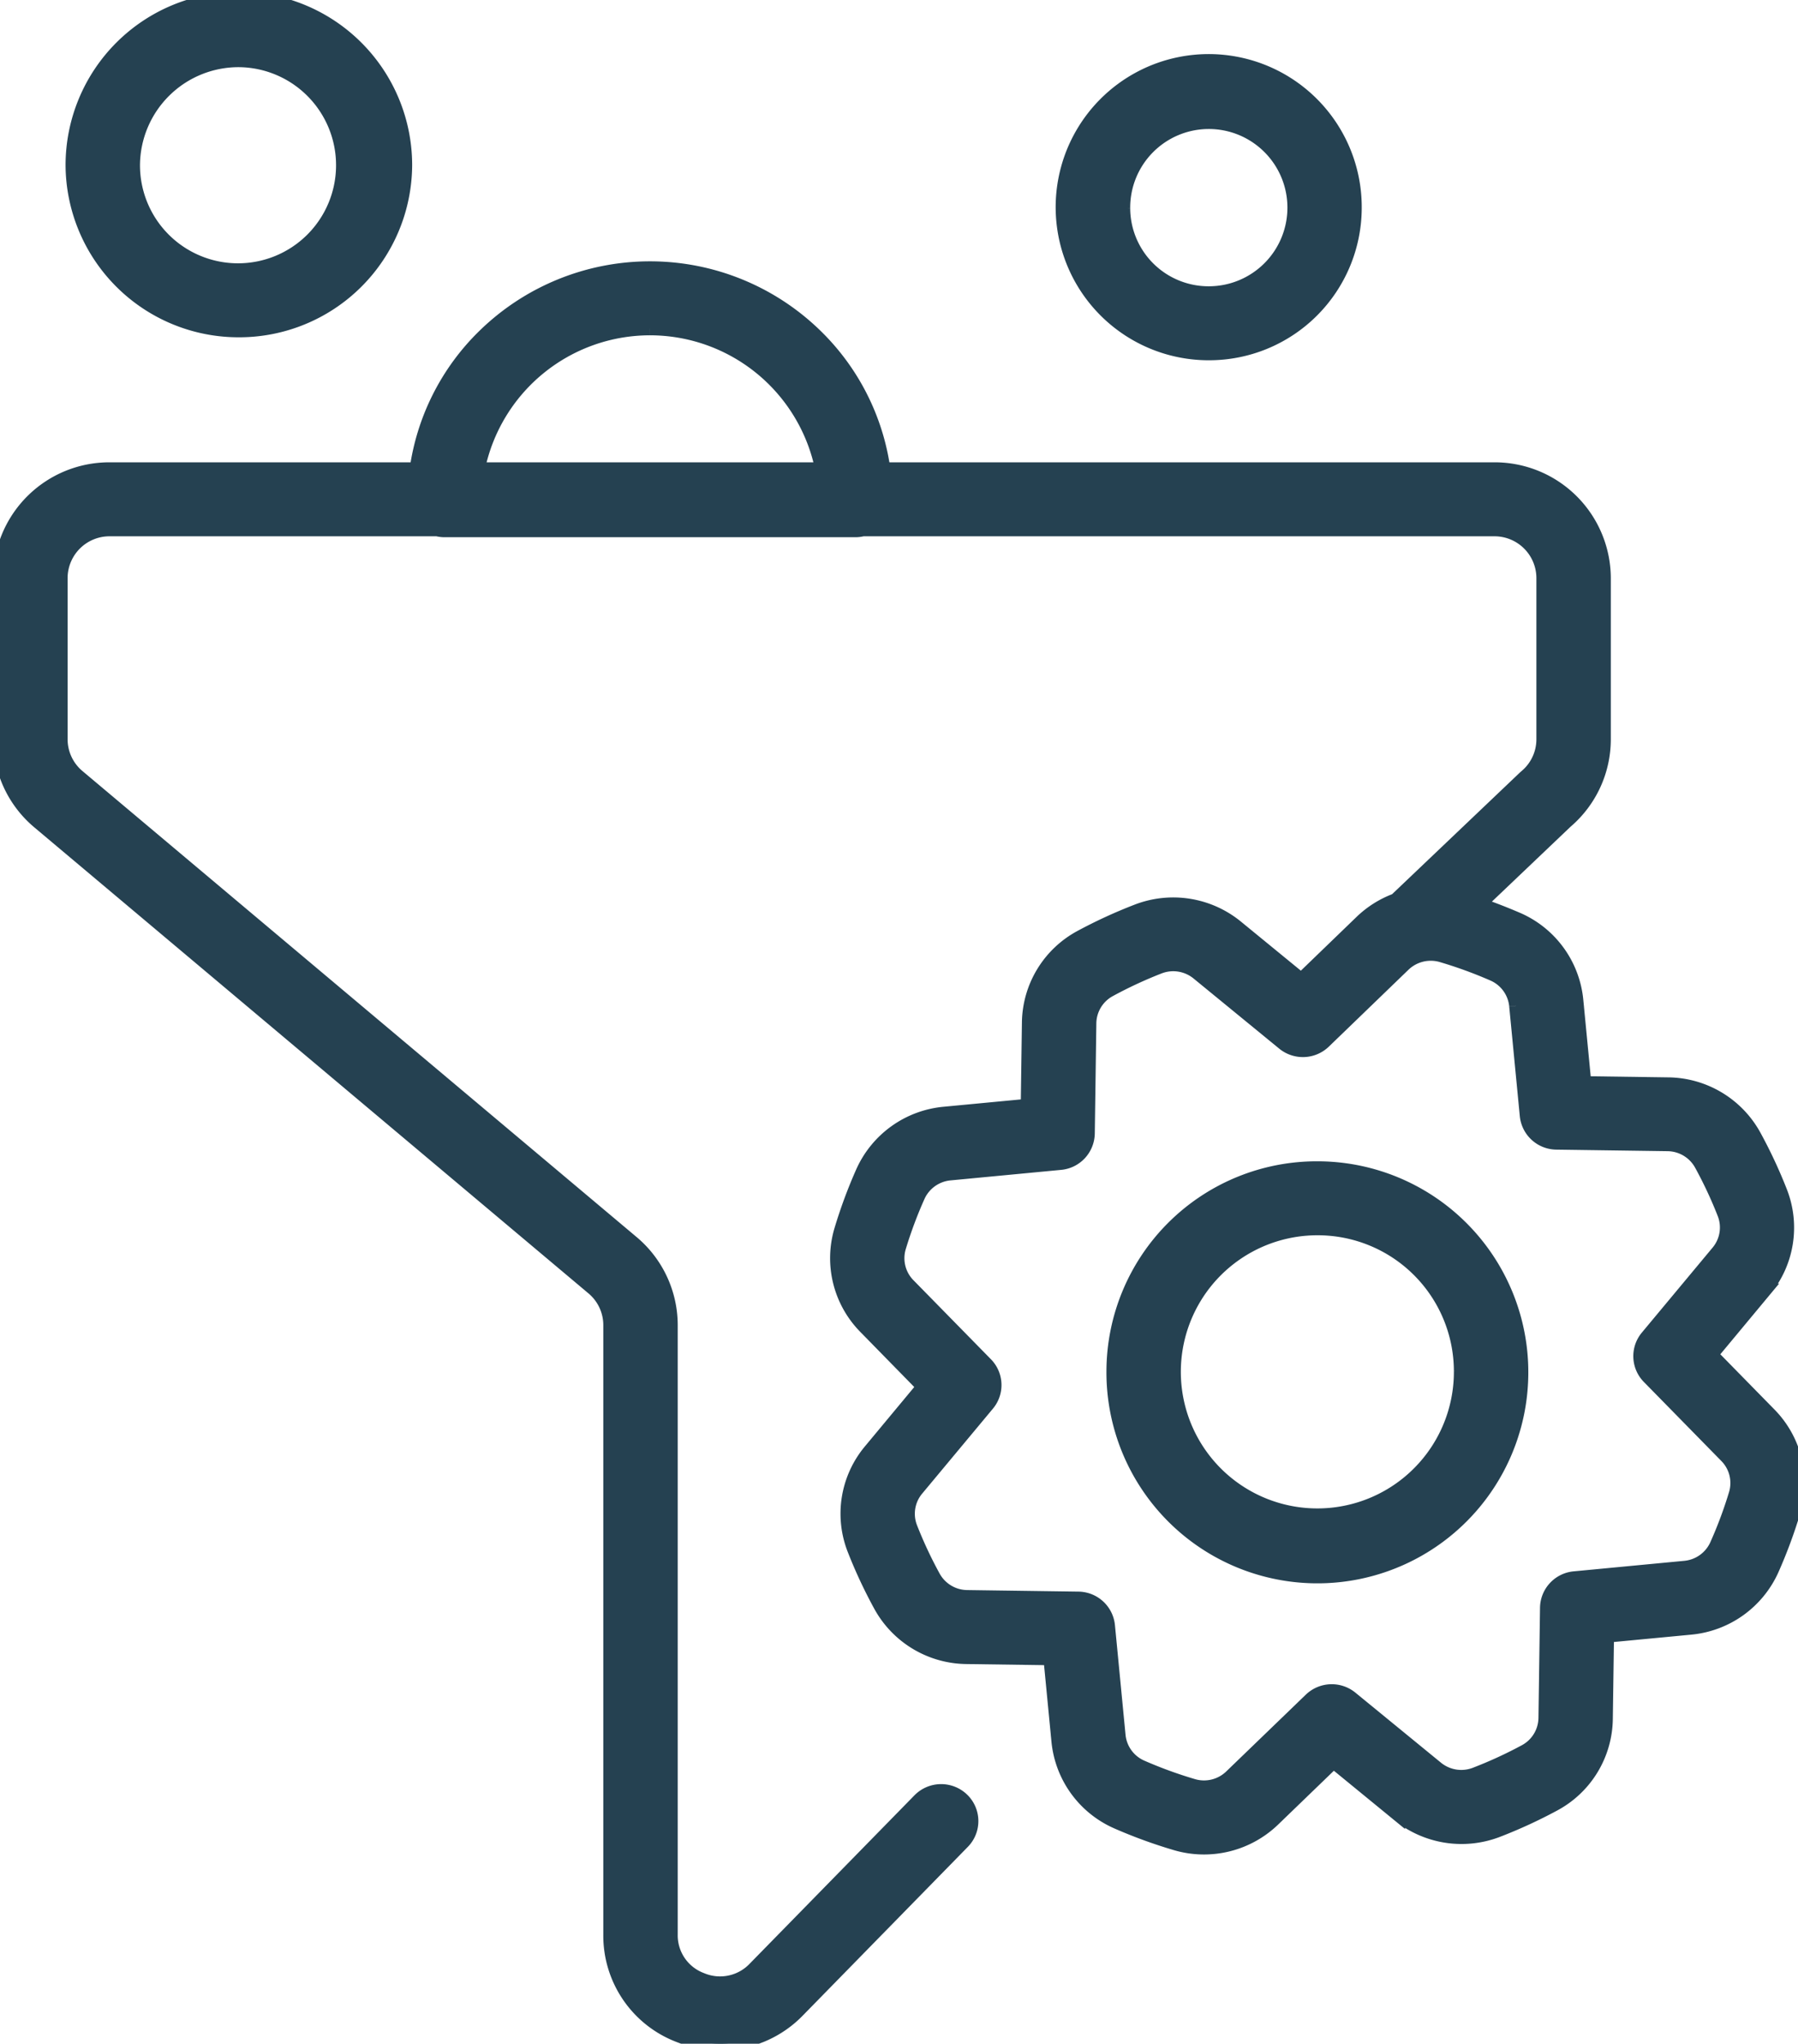 <svg id="CaptureData-66x75" xmlns="http://www.w3.org/2000/svg" xmlns:xlink="http://www.w3.org/1999/xlink" width="66.007" height="75" viewBox="0 0 66.007 75">
  <defs>
    <clipPath id="clip-path">
      <rect id="Rectangle_1815" data-name="Rectangle 1815" width="66.007" height="75" fill="#254151" stroke="#254151" stroke-width="0.5"/>
    </clipPath>
  </defs>
  <g id="Group_31858" data-name="Group 31858" clip-path="url(#clip-path)">
    <path id="Path_4564" data-name="Path 4564" d="M134.938,136.609a5.262,5.262,0,1,1-5.262-5.22,5.247,5.247,0,0,1,5.262,5.22m-12.755,0a7.494,7.494,0,1,0,7.494-7.435,7.473,7.473,0,0,0-7.494,7.435" transform="translate(-81.314 -86.307)" fill="#254151" stroke="#254151" stroke-width="0.5"/>
    <path id="Path_4565" data-name="Path 4565" d="M23.863,31.868a6.442,6.442,0,0,1,6.311,5.161H17.551a6.443,6.443,0,0,1,6.311-5.161M55.654,56.724l.389,4.028a1.112,1.112,0,0,0,1.1,1l4.078.057a1.42,1.42,0,0,1,1.227.733,15.574,15.574,0,0,1,.848,1.813,1.4,1.4,0,0,1-.23,1.4l-2.6,3.122a1.1,1.1,0,0,0,.061,1.476l2.844,2.9a1.4,1.4,0,0,1,.346,1.381,15.736,15.736,0,0,1-.7,1.877,1.419,1.419,0,0,1-1.162.83l-4.06.386a1.111,1.111,0,0,0-1.009,1.087l-.057,4.046a1.407,1.407,0,0,1-.739,1.218,15.865,15.865,0,0,1-1.828.841A1.428,1.428,0,0,1,52.75,84.7L49.6,82.123a1.123,1.123,0,0,0-1.488.06L45.192,85a1.425,1.425,0,0,1-1.393.343,15.978,15.978,0,0,1-1.892-.69,1.409,1.409,0,0,1-.836-1.153l-.389-4.028a1.112,1.112,0,0,0-1.1-1l-4.078-.057h0a1.419,1.419,0,0,1-1.227-.733,15.572,15.572,0,0,1-.848-1.813,1.4,1.4,0,0,1,.23-1.4l2.6-3.121A1.1,1.1,0,0,0,36.2,69.87l-2.844-2.9a1.4,1.4,0,0,1-.346-1.381,15.777,15.777,0,0,1,.7-1.877,1.419,1.419,0,0,1,1.162-.83l4.06-.386a1.111,1.111,0,0,0,1.009-1.086l.057-4.047a1.406,1.406,0,0,1,.739-1.217A15.866,15.866,0,0,1,42.56,55.3a1.427,1.427,0,0,1,1.415.228l3.146,2.575a1.123,1.123,0,0,0,1.488-.06l2.924-2.822a1.429,1.429,0,0,1,1.392-.343,16.064,16.064,0,0,1,1.892.69,1.409,1.409,0,0,1,.837,1.153M0,41.022V46.94a3.974,3.974,0,0,0,1.423,3.046l20.341,17.1a1.77,1.77,0,0,1,.634,1.356V90.81a3.927,3.927,0,0,0,2.511,3.7,4.12,4.12,0,0,0,1.541.3,3.98,3.98,0,0,0,2.859-1.222l6.042-6.173a1.1,1.1,0,0,0-.023-1.566,1.122,1.122,0,0,0-1.578.023l-6.042,6.172a1.751,1.751,0,0,1-1.959.409A1.727,1.727,0,0,1,24.63,90.81V68.445A3.974,3.974,0,0,0,23.208,65.4L2.866,48.3a1.771,1.771,0,0,1-.634-1.357V41.022a1.787,1.787,0,0,1,1.792-1.778H16.05a1.109,1.109,0,0,0,.267.034H31.408a1.106,1.106,0,0,0,.267-.034H54.861a1.787,1.787,0,0,1,1.792,1.778V46.94A1.771,1.771,0,0,1,56.02,48.3c-.017.015-.034.03-.051.045l-4.729,4.5a3.657,3.657,0,0,0-1.263.794l-2.207,2.13-2.375-1.944a3.677,3.677,0,0,0-3.644-.583,18.044,18.044,0,0,0-2.085.959,3.621,3.621,0,0,0-1.9,3.132l-.043,3.054-3.066.291a3.654,3.654,0,0,0-2.99,2.139,17.9,17.9,0,0,0-.793,2.141,3.606,3.606,0,0,0,.885,3.556L33.9,70.7l-1.959,2.356a3.6,3.6,0,0,0-.588,3.615,17.772,17.772,0,0,0,.967,2.069,3.656,3.656,0,0,0,3.157,1.89l3.079.043.294,3.042a3.629,3.629,0,0,0,2.156,2.967,18.232,18.232,0,0,0,2.158.787,3.671,3.671,0,0,0,3.584-.878l2.207-2.13,2.375,1.944a3.676,3.676,0,0,0,3.644.584,18.1,18.1,0,0,0,2.085-.96,3.619,3.619,0,0,0,1.9-3.132l.043-3.054,3.066-.291a3.654,3.654,0,0,0,2.99-2.139,18.022,18.022,0,0,0,.793-2.141,3.607,3.607,0,0,0-.885-3.556l-2.147-2.19,1.96-2.357a3.6,3.6,0,0,0,.588-3.615,17.8,17.8,0,0,0-.967-2.069A3.655,3.655,0,0,0,61.248,59.6l-3.079-.043-.294-3.042a3.629,3.629,0,0,0-2.157-2.967c-.464-.2-.938-.385-1.416-.548l3.189-3.035a3.974,3.974,0,0,0,1.394-3.022V41.022a4.013,4.013,0,0,0-4.024-3.993H32.436a8.506,8.506,0,0,0-2.478-4.888,8.711,8.711,0,0,0-12.191,0,8.508,8.508,0,0,0-2.478,4.888H4.024A4.013,4.013,0,0,0,0,41.022" transform="translate(0 -19.813)" fill="#254151" stroke="#254151" stroke-width="0.5"/>
    <path id="Path_4566" data-name="Path 4566" d="M14.056,2.215a3.849,3.849,0,1,1-3.88,3.849,3.869,3.869,0,0,1,3.88-3.849m0,9.913a6.1,6.1,0,0,0,6.112-6.064,6.112,6.112,0,0,0-12.224,0,6.1,6.1,0,0,0,6.112,6.064" transform="translate(-5.287)" fill="#254151" stroke="#254151" stroke-width="0.5"/>
    <path id="Path_4567" data-name="Path 4567" d="M118.854,12.316a3.136,3.136,0,1,1,3.136,3.111,3.127,3.127,0,0,1-3.136-3.111m8.5,0a5.368,5.368,0,1,0-5.368,5.326,5.353,5.353,0,0,0,5.368-5.326" transform="translate(-77.613 -4.671)" fill="#254151" stroke="#254151" stroke-width="0.5"/>
  </g>
</svg>

